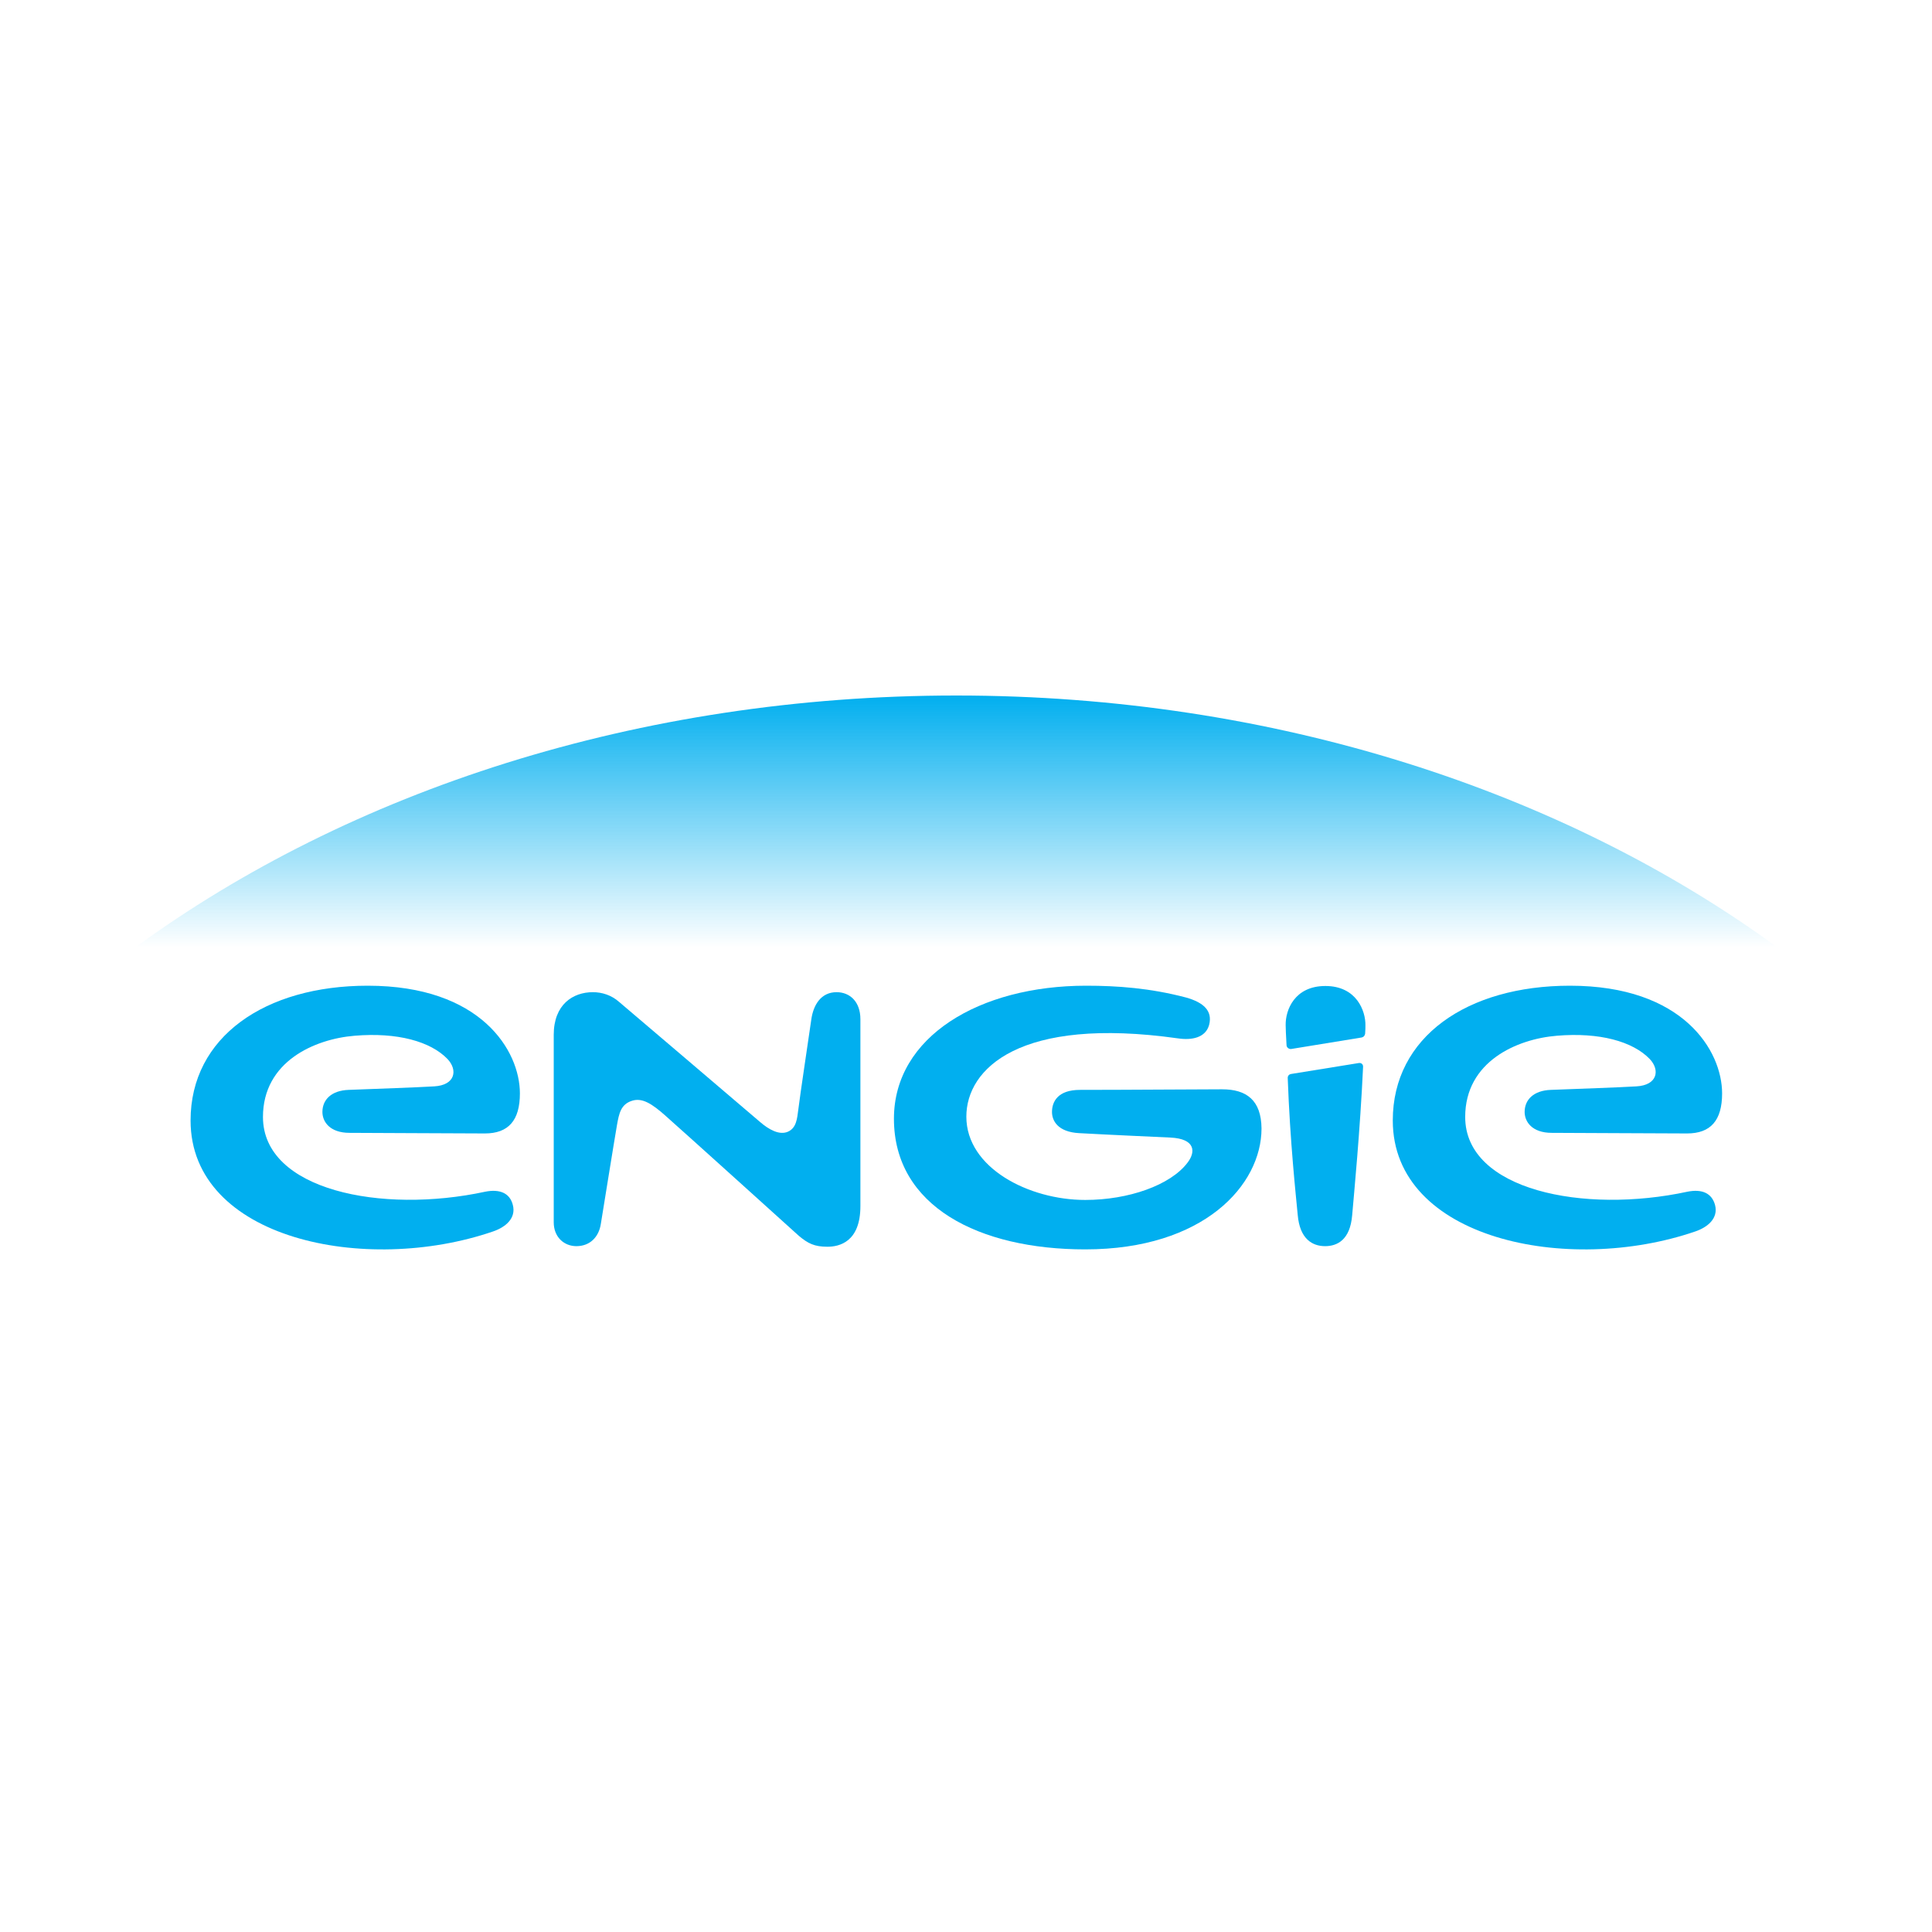 <svg width="100" height="100" viewBox="0 0 100 100" fill="none" xmlns="http://www.w3.org/2000/svg">
<path fill-rule="evenodd" clip-rule="evenodd" d="M92 49.039C80.926 40.951 65.967 36 49.5 36C33.033 36 18.074 40.951 7 49.039H92Z" fill="url(#paint0_linear_51_2)"/>
<path d="M43.3 51.355C42.508 51.355 42.097 51.995 41.99 52.787C41.868 53.655 41.411 56.671 41.32 57.433C41.259 57.89 41.228 58.377 40.787 58.575C40.345 58.773 39.796 58.468 39.339 58.072C38.883 57.676 32.043 51.857 32.043 51.857C31.647 51.507 31.159 51.355 30.687 51.355C29.651 51.355 28.661 51.995 28.661 53.563V63.267C28.661 64.029 29.194 64.501 29.834 64.501C30.535 64.501 30.992 64.029 31.098 63.358C31.098 63.358 31.845 58.727 31.936 58.225C32.043 57.631 32.134 57.158 32.713 56.976C33.231 56.808 33.734 57.113 34.465 57.768C35.196 58.408 41.35 63.968 41.35 63.968C41.822 64.364 42.157 64.531 42.828 64.531C43.437 64.531 44.534 64.287 44.534 62.429V52.756C44.534 51.842 43.986 51.355 43.3 51.355Z" fill="#01AFEF"/>
<path d="M87.338 61.683C81.977 62.841 75.838 61.607 75.838 57.814C75.838 54.95 78.503 53.777 80.59 53.609C82.784 53.427 84.505 53.899 85.389 54.813C85.937 55.392 85.785 56.169 84.703 56.23C83.698 56.29 81.824 56.351 80.27 56.412C79.387 56.443 78.915 56.915 78.915 57.555C78.915 58.057 79.296 58.636 80.316 58.636C81.778 58.636 85.48 58.667 87.323 58.667C88.542 58.667 89.136 57.996 89.136 56.595C89.136 54.386 87.125 51.02 81.261 51.02C75.944 51.02 72.09 53.67 72.09 57.996C72.09 64.135 81.139 66.009 87.75 63.739C88.374 63.526 88.953 63.069 88.77 62.368C88.603 61.759 88.1 61.531 87.338 61.683Z" fill="#01AFEF"/>
<path d="M25.112 61.683C19.75 62.841 13.611 61.607 13.611 57.814C13.611 54.95 16.277 53.777 18.364 53.609C20.557 53.427 22.279 53.899 23.162 54.813C23.71 55.392 23.558 56.169 22.477 56.23C21.471 56.29 19.598 56.351 18.044 56.412C17.16 56.443 16.688 56.915 16.688 57.555C16.688 58.057 17.069 58.636 18.09 58.636C19.552 58.636 23.254 58.667 25.097 58.667C26.315 58.667 26.91 57.996 26.91 56.595C26.91 54.386 24.899 51.02 19.034 51.02C13.718 51.02 9.864 53.67 9.864 57.996C9.864 64.135 18.912 66.009 25.523 63.739C26.148 63.526 26.727 63.069 26.544 62.368C26.392 61.759 25.874 61.531 25.112 61.683Z" fill="#01AFEF"/>
<path d="M66.652 55.788C66.774 59.139 67.079 61.911 67.17 62.886C67.277 64.135 67.932 64.501 68.587 64.501C69.212 64.501 69.882 64.181 69.988 62.901C70.08 61.835 70.4 58.514 70.552 55.239C70.567 55.072 70.445 54.995 70.308 55.026L66.82 55.59C66.728 55.605 66.652 55.681 66.652 55.788Z" fill="#01AFEF"/>
<path d="M68.602 51.035C67.003 51.035 66.531 52.284 66.546 53.061C66.546 53.198 66.561 53.594 66.591 54.097C66.591 54.203 66.698 54.31 66.835 54.295L70.476 53.701C70.598 53.67 70.643 53.594 70.659 53.503C70.674 53.335 70.674 53.152 70.674 53.076C70.689 52.33 70.217 51.035 68.602 51.035Z" fill="#01AFEF"/>
<path d="M63.255 56.382C62.037 56.382 58.289 56.412 55.898 56.412C54.74 56.412 54.451 57.037 54.451 57.555C54.451 58.012 54.755 58.591 55.852 58.651C57.512 58.743 59.615 58.834 60.574 58.88C61.884 58.941 61.9 59.626 61.458 60.19C60.574 61.348 58.411 62.109 56.172 62.109C53.247 62.109 50.018 60.449 50.018 57.798C50.018 55.316 52.775 52.589 60.97 53.746C61.686 53.853 62.402 53.716 62.585 53.046C62.768 52.33 62.311 51.888 61.382 51.629C59.523 51.142 57.832 51.02 56.218 51.02C50.703 51.02 46.27 53.655 46.27 57.905C46.27 62.444 50.673 64.668 56.172 64.668C62.311 64.668 65.296 61.333 65.296 58.408C65.281 56.945 64.52 56.382 63.255 56.382Z" fill="#01AFEF"/>
<defs>
<linearGradient id="paint0_linear_51_2" x1="49.5" y1="49.041" x2="49.5" y2="36" gradientUnits="userSpaceOnUse">
<stop stop-color="#01AFEF" stop-opacity="0"/>
<stop offset="1" stop-color="#01AFEF"/>
</linearGradient>
</defs>
</svg>
